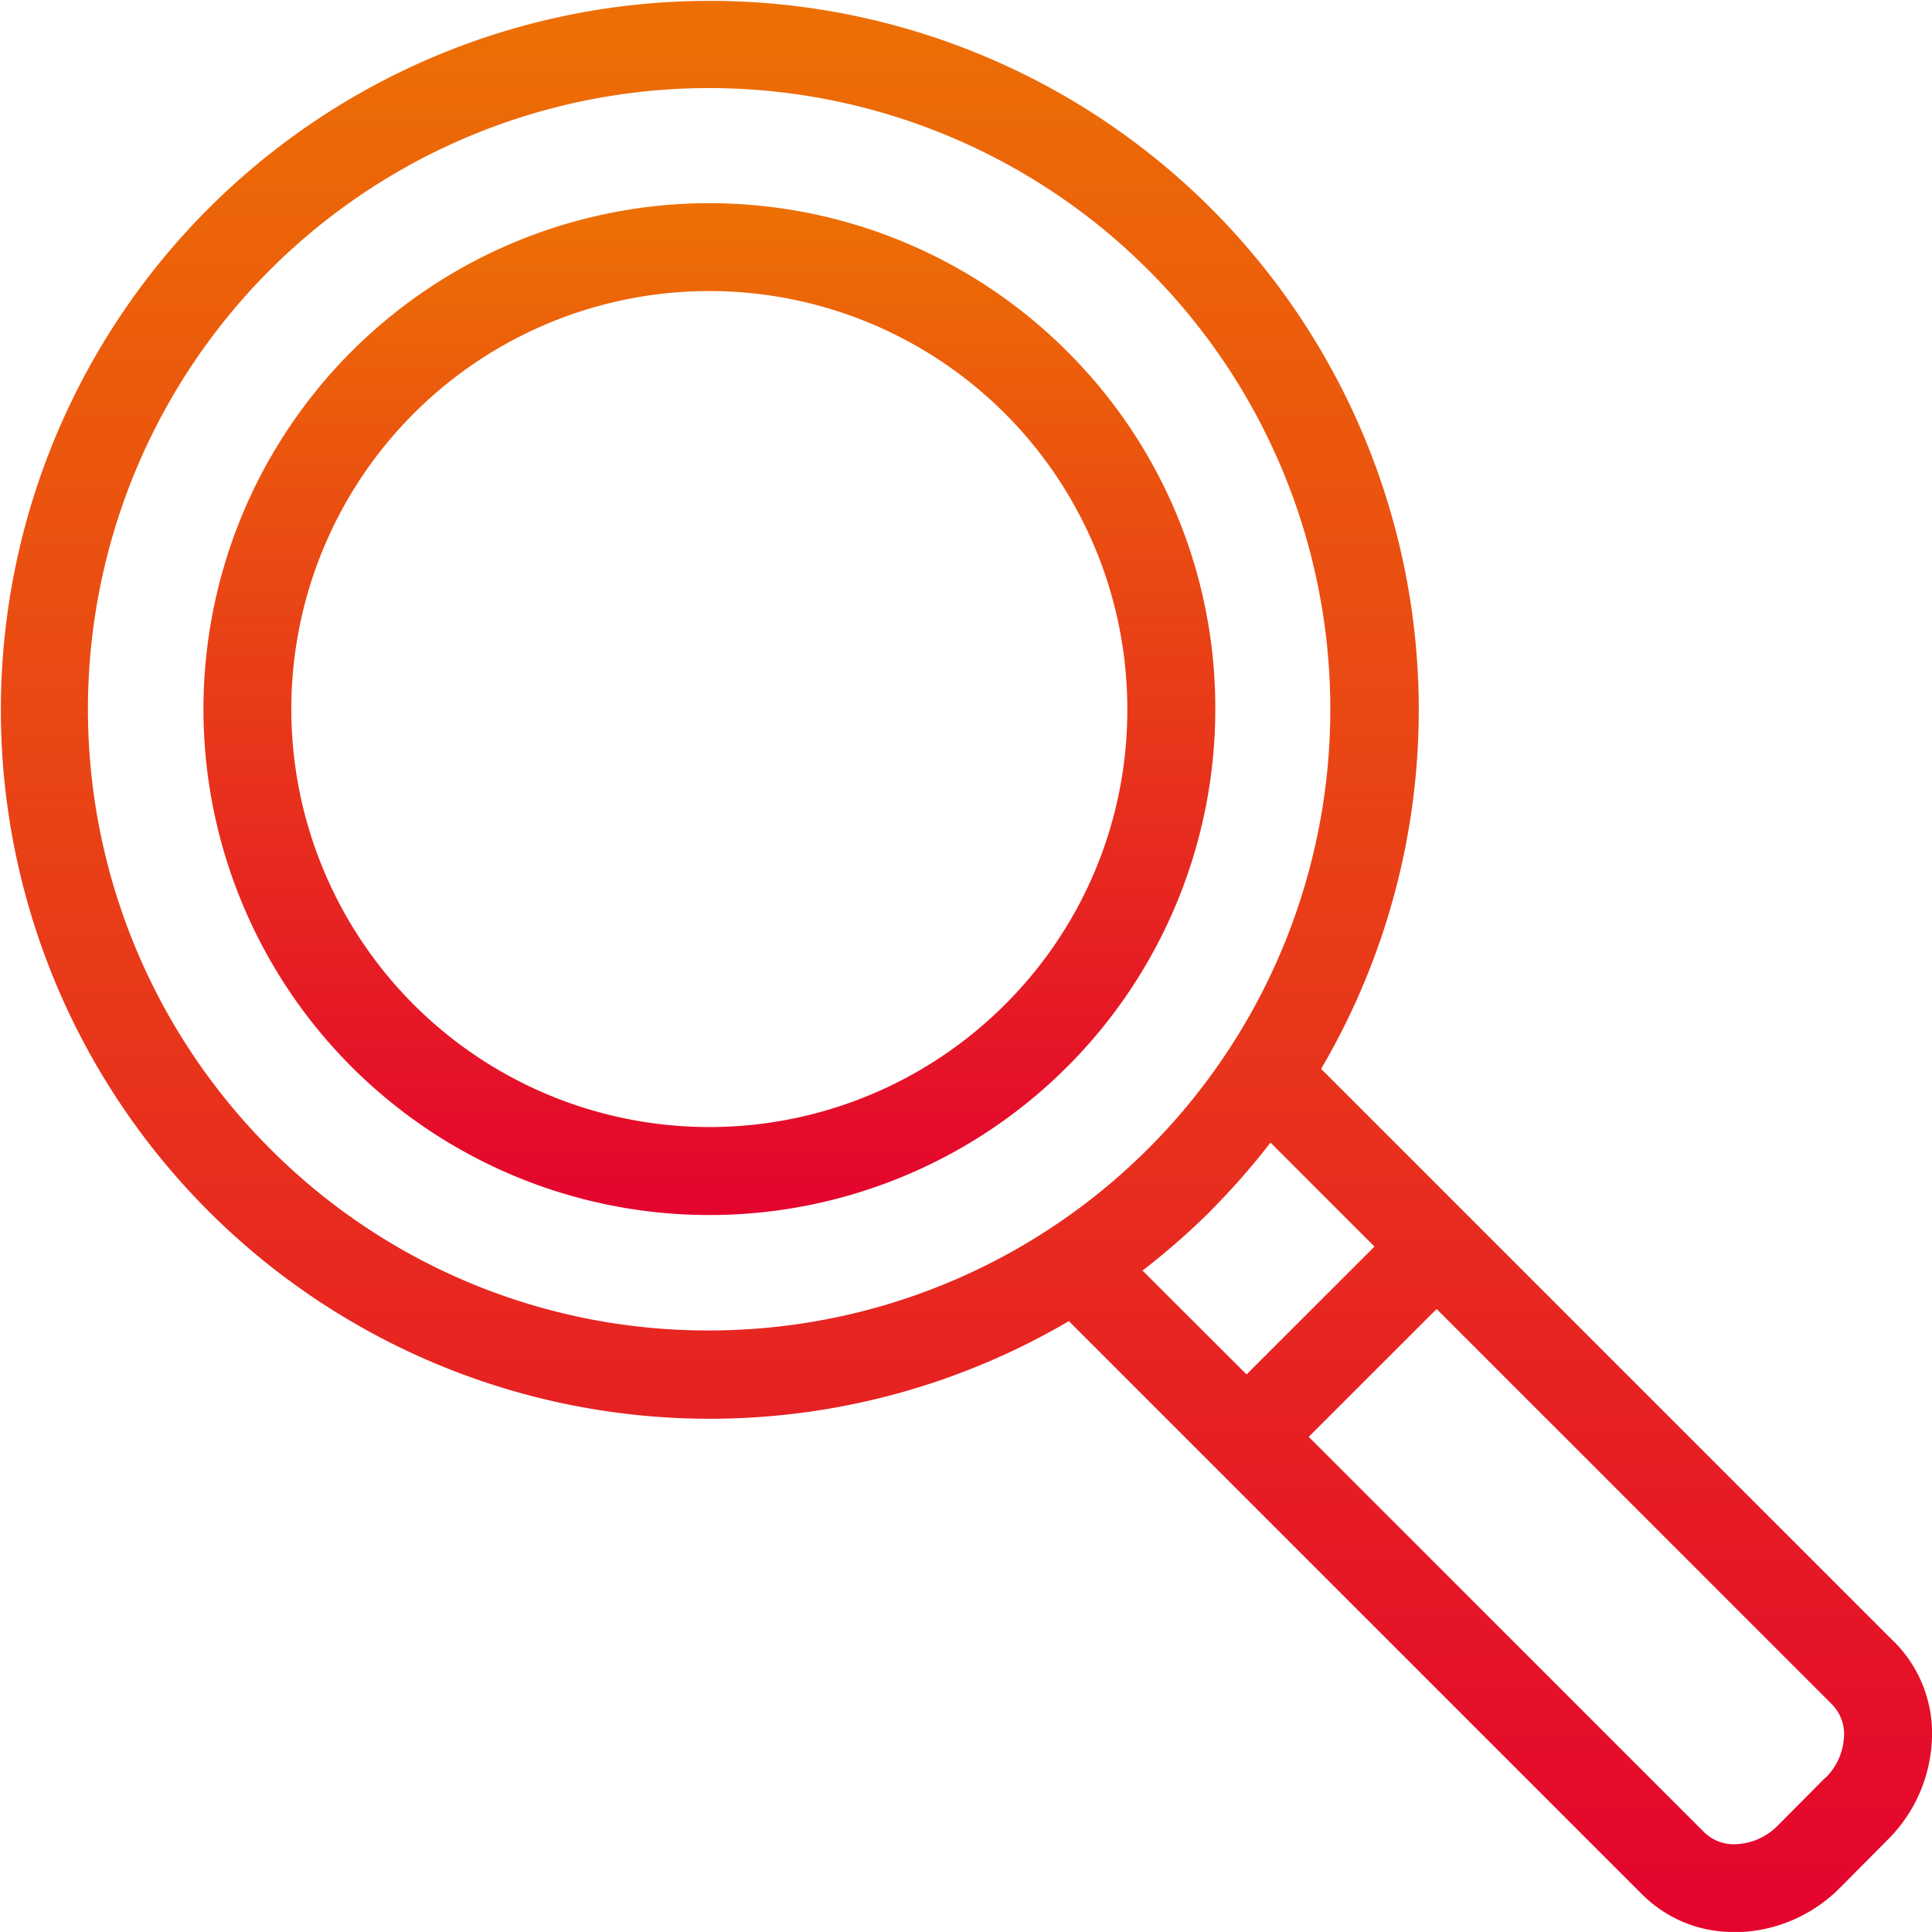 <svg id="Groupe_264" data-name="Groupe 264" xmlns="http://www.w3.org/2000/svg" xmlns:xlink="http://www.w3.org/1999/xlink" width="36.389" height="36.388" viewBox="0 0 36.389 36.388">
  <defs>
    <linearGradient id="linear-gradient" x1="0.5" x2="0.5" y2="1" gradientUnits="objectBoundingBox">
      <stop offset="0" stop-color="#ed7004"/>
      <stop offset="1" stop-color="#e4032e"/>
    </linearGradient>
  </defs>
  <path id="Tracé_439" data-name="Tracé 439" d="M222.829,137.1a9.529,9.529,0,1,0,2.792,6.738,9.471,9.471,0,0,0-2.792-6.738Zm-1.171,12.305a7.873,7.873,0,1,1,2.306-5.567,7.822,7.822,0,0,1-2.306,5.567Z" transform="translate(-202.731 -130.483)" fill="url(#linear-gradient)"/>
  <path id="Tracé_440" data-name="Tracé 440" d="M203.364,126.421l-10.8-10.8a13.353,13.353,0,1,0-4.751,4.751l10.8,10.8a2.421,2.421,0,0,0,1.737.706c.046,0,.094,0,.141,0a2.821,2.821,0,0,0,1.847-.834l.894-.9a2.822,2.822,0,0,0,.834-1.847,2.441,2.441,0,0,0-.7-1.877Zm-30.6-9.3a11.7,11.7,0,1,1,8.274,3.427A11.624,11.624,0,0,1,172.765,117.122Zm17.72,1.172a13.745,13.745,0,0,0,1.127-1.283l1.958,1.958-2.409,2.408L189.2,119.42A13.638,13.638,0,0,0,190.485,118.295Zm11.576,10.679-.894.9a1.171,1.171,0,0,1-.762.351.8.8,0,0,1-.62-.219l-7.453-7.452,2.409-2.408,7.452,7.452a.8.8,0,0,1,.219.621,1.16,1.16,0,0,1-.351.761Z" transform="translate(-167.681 -95.489)" fill="url(#linear-gradient)"/>
</svg>
